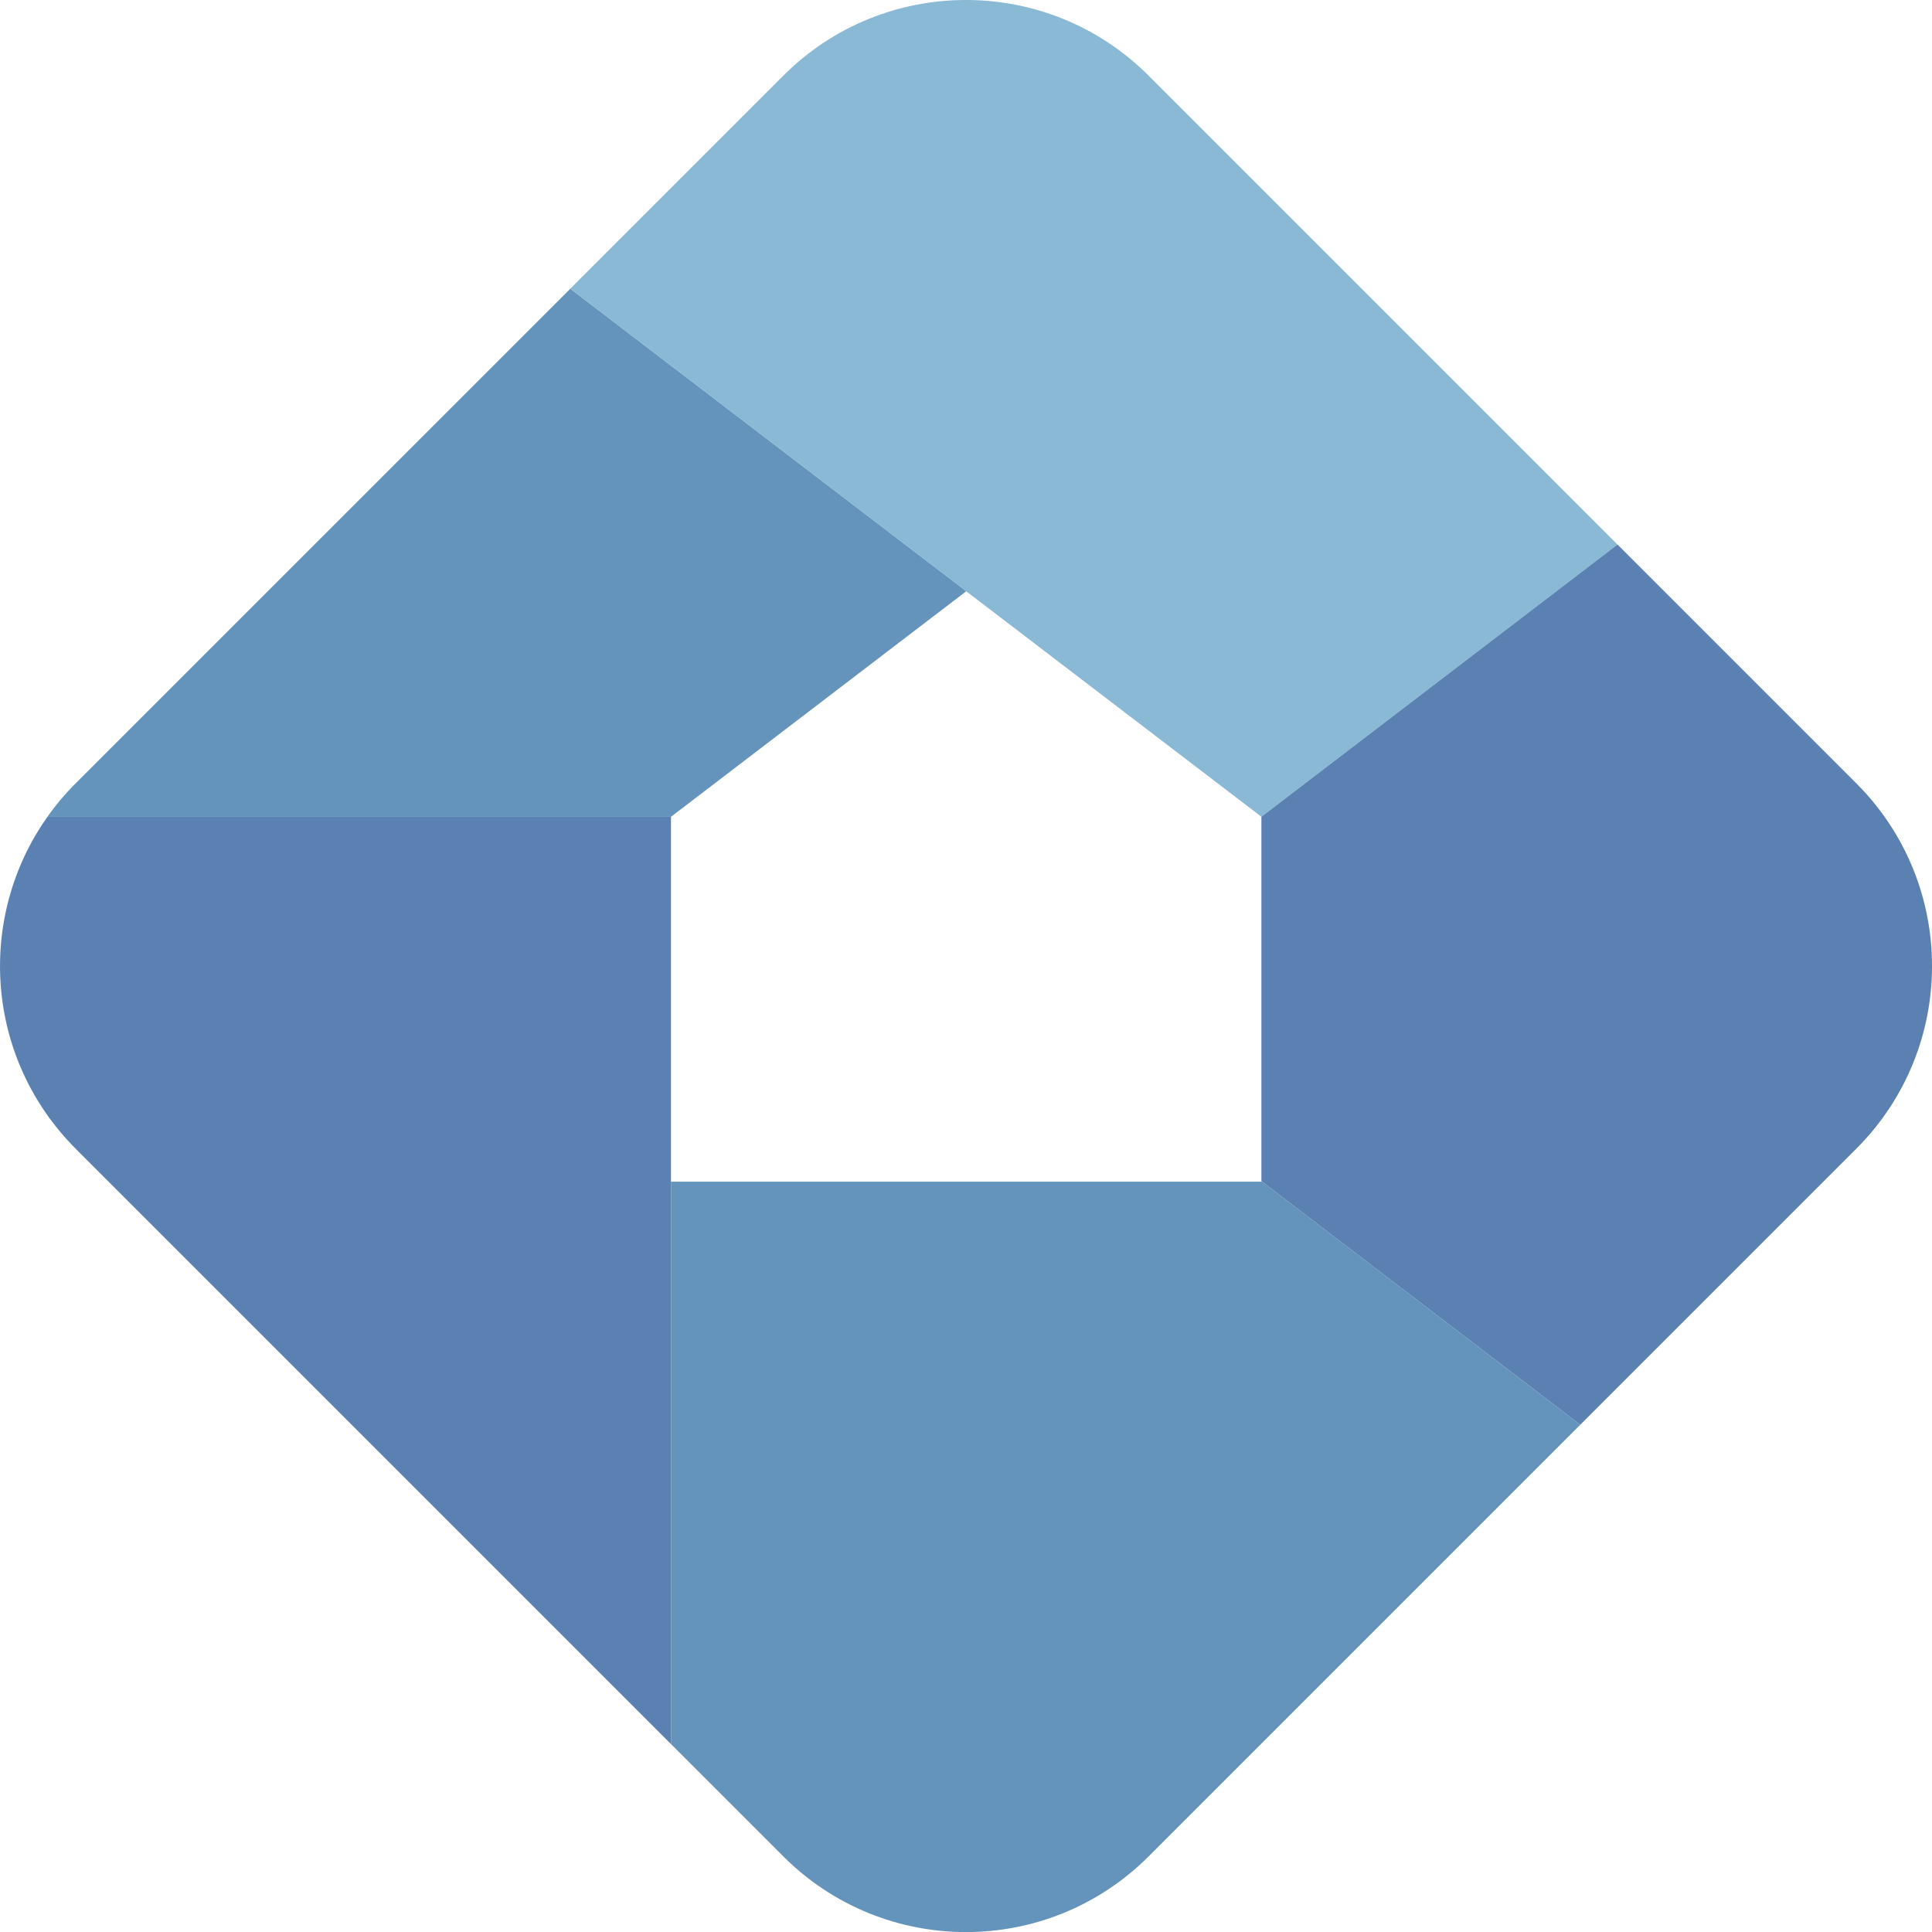 <?xml version="1.0" encoding="UTF-8"?><svg id="_イヤー_1" xmlns="http://www.w3.org/2000/svg" viewBox="0 0 321.54 321.55"><defs><style>.cls-1{fill:#6494bb;}.cls-2{fill:#8ab9d5;}.cls-3{fill:#5a81b2;}</style></defs><path class="cls-3" d="M12.58,191.17l99.09,99.09V135.93H7.91c-11.92,16.78-10.36,40.2,4.68,55.24Z"/><path class="cls-1" d="M160.81,98.39L94.92,48.05,12.58,130.38c-3.56,3.56-6.35,7.59-8.4,11.89h.01c1.05-2.18,2.28-4.31,3.71-6.33H111.67l39.57-30.23,9.56-7.3Z"/><path class="cls-2" d="M191.16,12.59c-16.79-16.79-44-16.79-60.79,0l-35.46,35.46,65.89,50.35-9.56,7.3-8.23,6.29h0l17.79-13.59,49.13,37.53,59.27-45.29L191.16,12.59Z"/><path class="cls-1" d="M130.37,308.96c16.79,16.79,44,16.79,60.79,0l71.84-71.84-52.95-40.46H111.67v93.6l18.7,18.7Z"/><path class="cls-3" d="M308.95,130.38l-39.75-39.75h0l-59.27,45.3h0v60.64l53.07,40.55,45.95-45.95c16.79-16.79,16.79-44,0-60.79Z"/></svg>